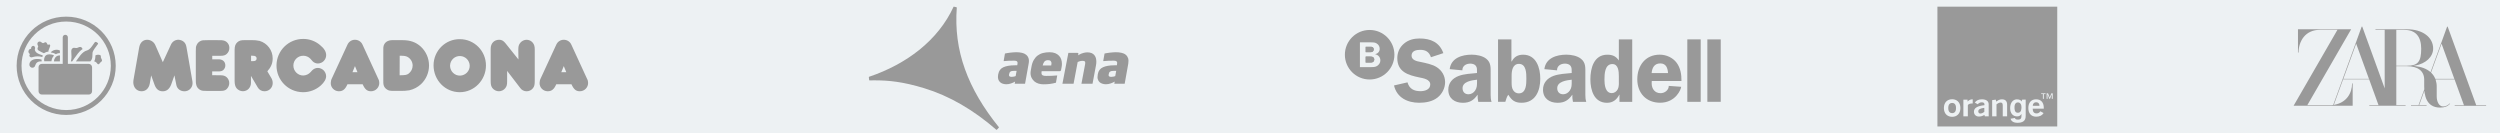 <svg width="751" height="40" viewBox="0 0 751 40" fill="none" xmlns="http://www.w3.org/2000/svg">
<rect width="751" height="40" fill="#EDF1F3"/>
<g clip-path="url(#clip0_1480_1491)">
<path d="M447.79 22.03C447.79 20.36 447.93 18.83 446.51 17.68C445.39 16.75 443.53 16.42 442.11 16.42C439.18 16.42 435.9 17.41 435.49 20.77L439.29 21.13C439.29 19.76 440.41 19.11 441.7 19.11C442.3 19.11 442.99 19.3 443.34 19.77C443.75 20.29 443.69 21 443.69 21.6V21.93C441.99 22.1 439.78 22.2 438.19 22.81C436.36 23.49 435.07 24.89 435.07 26.94C435.07 29.57 436.98 30.88 439.45 30.88C441.53 30.88 442.73 30.09 443.88 28.44C443.85 29.15 443.91 29.89 444.07 30.6H448.06C447.84 29.92 447.79 29.23 447.79 28.52V22.03ZM443.15 27.17C442.68 27.88 441.95 28.32 441.13 28.32C440.01 28.32 439.35 27.58 439.35 26.49C439.35 24.47 442.17 24.11 443.7 23.94V24.49C443.69 25.48 443.72 26.3 443.15 27.17Z" fill="#999999"/>
<path d="M431.63 20.2C430.32 19.32 428.27 18.94 426.74 18.61C425.67 18.42 424.03 18.09 424.03 16.72C424.03 15.27 425.45 14.97 426.63 14.97C428.3 14.97 429.31 15.6 429.86 17.19L433.58 15.96C432.43 12.7 429.75 11.56 426.47 11.56C424.75 11.56 423.13 11.94 421.77 13.09C420.43 14.21 419.75 15.74 419.75 17.49C419.75 21.59 423.03 22.58 426.37 23.26C427.52 23.5 429.65 23.81 429.65 25.37C429.65 26.93 427.98 27.39 426.72 27.39C424.78 27.39 423.36 26.71 422.81 24.74L418.76 25.67C419.61 29.34 422.81 30.87 426.34 30.87C428.23 30.87 430.28 30.51 431.78 29.34C433.23 28.22 434.11 26.47 434.11 24.64C434.09 22.77 433.16 21.21 431.63 20.2Z" fill="#999999"/>
<path d="M516.91 11.83H512.89V30.59H516.91V11.83Z" fill="#999999"/>
<path d="M476.24 22.03C476.24 20.36 476.38 18.83 474.95 17.68C473.83 16.75 471.97 16.42 470.55 16.42C467.62 16.42 464.34 17.41 463.93 20.77L467.73 21.13C467.73 19.76 468.85 19.11 470.14 19.11C470.74 19.11 471.42 19.3 471.78 19.77C472.19 20.29 472.14 21 472.14 21.6V21.93C470.44 22.1 468.23 22.2 466.64 22.81C464.81 23.49 463.52 24.89 463.52 26.94C463.52 29.57 465.44 30.88 467.9 30.88C469.98 30.88 471.18 30.09 472.33 28.44C472.3 29.15 472.36 29.89 472.52 30.6H476.51C476.29 29.92 476.24 29.23 476.24 28.52V22.03ZM471.59 27.17C471.12 27.88 470.39 28.32 469.57 28.32C468.45 28.32 467.79 27.58 467.79 26.49C467.79 24.47 470.61 24.11 472.14 23.94V24.49C472.14 25.48 472.17 26.3 471.59 27.17Z" fill="#999999"/>
<path d="M457.53 16.43C455.97 16.43 454.82 17.09 454.14 18.45H454.03V11.83H450.01V30.59H452.2C452.45 29.85 452.61 29.06 453.1 28.46C454.11 30.13 455.07 30.87 457.07 30.87C461.25 30.87 462.7 27.29 462.7 23.65C462.7 20.36 461.5 16.43 457.53 16.43ZM456.25 28.05C455.51 28.05 454.94 27.7 454.55 27.09C454.11 26.41 454.09 25.53 454.09 24.77V22.77C454.09 21.29 454.36 19.19 456.3 19.19C458.52 19.19 458.52 22.09 458.52 23.65C458.52 25.15 458.52 28.05 456.25 28.05Z" fill="#999999"/>
<path d="M498.59 16.42C494.27 16.42 491.84 19.73 491.84 23.83C491.84 27.96 494.55 30.86 498.7 30.86C503.41 30.86 505.02 26.76 505.02 26.07L501.3 25.8C501.3 27.08 500.07 27.99 498.84 27.99C497.09 27.99 496.16 26.65 496.16 25.01L496.19 24.33H505.11C505.14 22.44 504.84 20.47 503.69 18.89C502.52 17.3 500.53 16.42 498.59 16.42ZM496.15 21.95C496.29 20.36 496.97 19.05 498.75 19.05C500.5 19.05 500.99 20.45 501.07 21.95H496.15Z" fill="#999999"/>
<path d="M486.31 18.18C485.43 16.89 484.4 16.43 482.84 16.43C478.79 16.43 477.75 20.51 477.75 23.82C477.75 27.05 478.84 30.88 482.75 30.88C484.53 30.88 485.68 29.92 486.44 28.44H486.49V30.6H490.32V11.83H486.3V18.18H486.31ZM486.31 24.8C486.31 25.49 486.28 26.22 485.95 26.85C485.62 27.48 484.94 27.97 484.2 27.97C482.2 27.97 481.98 25.43 481.98 23.92C481.98 22.25 482.06 19.24 484.36 19.24C486.19 19.24 486.3 21.54 486.3 22.88V24.8H486.31Z" fill="#999999"/>
<path d="M510.89 11.83H506.87V30.59H510.89V11.83Z" fill="#999999"/>
<path d="M412.36 15.5C412.57 15.35 412.68 15.08 412.68 14.83C412.68 14.56 412.55 14.3 412.31 14.16C412.06 14.02 411.61 14.05 411.31 14.05H410.26V15.68H411.44C411.74 15.67 412.1 15.7 412.36 15.5Z" fill="#999999"/>
<path d="M412.41 17.14C412.16 17 411.81 17 411.53 17H410.25V18.79H411.45C411.76 18.79 412.17 18.81 412.44 18.63C412.69 18.47 412.83 18.16 412.83 17.86C412.83 17.57 412.66 17.28 412.41 17.14Z" fill="#999999"/>
<path d="M411.44 9C407.33 9 404 12.33 404 16.44C404 20.55 407.33 23.88 411.44 23.88C415.55 23.88 418.88 20.55 418.88 16.44C418.88 12.34 415.55 9 411.44 9ZM413.76 19.76C413.22 20.16 412.49 20.16 411.85 20.16H408.52V12.72H411.85C412.44 12.72 413.04 12.72 413.55 13.05C414.15 13.43 414.46 13.97 414.46 14.68C414.46 15.52 413.9 16.09 413.11 16.28V16.3C414.03 16.49 414.66 17.19 414.66 18.16C414.67 18.81 414.28 19.39 413.76 19.76Z" fill="#999999"/>
<path d="M410.25 14.05H411.3C411.59 14.05 412.05 14.02 412.3 14.16C412.54 14.3 412.67 14.56 412.67 14.83C412.67 15.08 412.56 15.35 412.35 15.5C412.09 15.7 411.73 15.67 411.43 15.67H410.25V14.05ZM412.44 18.62C412.17 18.8 411.77 18.78 411.45 18.78H410.25V16.99H411.53C411.81 16.99 412.16 16.99 412.41 17.13C412.66 17.27 412.83 17.56 412.83 17.85C412.83 18.16 412.69 18.46 412.44 18.62Z" fill="#999999"/>
</g>
<g clip-path="url(#clip1_1480_1491)">
<path d="M743.86 31.61L735.29 8.03L735.28 8.01H735.11L733.35 12.86L730.14 21.68L730.13 21.67C729.02 20.69 727.45 20.07 725.47 19.85L724.87 19.79L725.47 19.71C728.73 19.12 730.92 17.06 730.92 14.58C730.92 11.18 727.72 8.8 723.13 8.8H713.59V8.97H716.36V26.55L709.63 8.02L709.62 8H709.45L707.69 12.85L700.89 31.54H700.85C700.73 31.55 700.62 31.57 700.5 31.57C700.33 31.58 700.16 31.59 699.99 31.59H693.12L706.19 8.96L706.29 8.79H690.31V15.79H690.48C690.51 12.38 692.5 8.96 696.88 8.96H702.17L689 31.76H706.74V25.05H706.57C706.55 28.02 704.86 30.85 701.2 31.48L701.08 31.5L703.87 23.83H711.69L714.51 31.59H711.73V31.76H722.64V31.59H719.85V19.89H723.07C726.35 19.89 728.23 21.35 728.23 23.91V25.99C728.23 26.22 728.25 26.55 728.26 26.83V26.84L726.53 31.59H724.27V31.76H728.95V31.59H726.71L728.29 27.26V27.33L728.33 27.72L728.37 27.98C728.63 29.58 729.24 30.75 730.18 31.47L730.32 31.57C731.03 32.07 731.92 32.32 732.96 32.32C734.34 32.32 735.25 31.98 736.01 31.17L735.91 31.08C735.21 31.72 734.63 31.98 733.89 31.98C732.64 31.98 731.99 30.46 731.99 28.97V26.06C732 25.34 731.88 24.62 731.66 23.94L731.63 23.85H737.35L740.17 31.61H737.39V31.78H746.83V31.61H743.86ZM703.94 23.69L707.79 13.11L711.63 23.69H703.94ZM719.85 19.74V8.98H722.31C725.59 8.98 727.33 10.93 727.33 14.62C727.33 18.55 726.34 19.74 723.07 19.74H719.85ZM731.57 23.69L731.55 23.65C731.3 23.03 730.93 22.47 730.46 21.99L730.28 21.81L733.44 13.11L737.28 23.69H731.57Z" fill="#999999"/>
</g>
<g clip-path="url(#clip2_1480_1491)">
<path d="M594.276 33.456C594.276 33.797 594.489 34.104 594.872 34.104C595.29 34.104 595.691 33.934 596.091 33.576V32.391C594.855 32.544 594.276 32.868 594.276 33.456Z" fill="#999999"/>
<path d="M611.658 30.711C611.061 30.711 610.686 31.095 610.635 31.777H612.664C612.664 31.112 612.28 30.711 611.658 30.711Z" fill="#999999"/>
<path d="M606.159 30.762C605.682 30.762 605.153 31.112 605.153 32.237C605.153 32.851 605.196 33.883 606.168 33.874C607.165 33.865 607.25 32.851 607.25 32.186C607.259 31.393 606.875 30.762 606.159 30.762Z" fill="#999999"/>
<path d="M582 2V38H618V2H582ZM586.424 35.093C585.12 35.093 583.944 34.266 583.944 32.45C583.944 30.635 585.12 29.808 586.424 29.808C587.729 29.808 588.905 30.635 588.905 32.45C588.905 34.266 587.729 35.093 586.424 35.093ZM592.613 31.078H592.545C591.974 31.078 591.343 31.163 591.139 31.615V34.948H589.8V29.936H591.053V30.524C591.292 30.208 591.88 29.833 592.434 29.833C592.485 29.833 592.554 29.833 592.605 29.842V31.078H592.613ZM597.404 34.948H596.236L596.117 34.513C595.605 34.846 595.051 35.008 594.463 35.008C593.525 35.008 592.971 34.386 592.971 33.55C592.971 32.425 594.003 31.837 596.125 31.598V31.317C596.125 30.95 595.853 30.737 595.341 30.737C594.83 30.737 594.421 30.942 594.114 31.317L593.227 30.814C593.696 30.157 594.404 29.833 595.358 29.833C596.663 29.833 597.396 30.396 597.396 31.317C597.404 31.317 597.404 34.94 597.404 34.948ZM602.945 34.948H601.624V31.692C601.624 31.078 601.462 30.805 600.985 30.805C600.592 30.805 600.2 30.984 599.749 31.359V34.948H598.444V30.081L599.535 29.927L599.655 30.524C600.269 30.072 600.763 29.833 601.377 29.833C602.408 29.833 602.937 30.379 602.937 31.462V34.948H602.945ZM608.52 29.919V34.667C608.52 35.502 608.452 36.883 606.065 36.9C605.076 36.909 604.164 36.508 603.985 35.656L605.29 35.443C605.341 35.69 605.494 35.937 606.236 35.937C606.918 35.937 607.25 35.613 607.25 34.829V34.249L607.233 34.232C607.02 34.607 606.705 34.965 605.937 34.965C604.77 34.965 603.849 34.155 603.849 32.459C603.849 30.779 604.795 29.842 605.861 29.842C606.824 29.842 607.199 30.259 607.31 30.507L607.412 29.936L608.52 29.919ZM613.951 32.638H610.618C610.626 33.593 611.018 34.07 611.794 34.07C612.288 34.07 612.621 33.865 612.928 33.431L613.891 33.968C613.465 34.675 612.698 35.05 611.675 35.05C610.2 35.05 609.313 34.096 609.313 32.45C609.313 30.779 610.208 29.833 611.649 29.833C613.098 29.833 613.951 30.754 613.951 32.382C613.959 32.459 613.951 32.544 613.951 32.638ZM614.479 28.256H613.959V29.697H613.686V28.256H613.166V28.035H614.479V28.256ZM616.636 29.697H616.363V28.316H616.355L615.818 29.697H615.639L615.093 28.316H615.085V29.697H614.812V28.043H615.238L615.732 29.296L616.218 28.043H616.636V29.697Z" fill="#999999"/>
<path d="M586.424 30.924C585.435 30.924 585.256 31.811 585.256 32.45C585.256 33.09 585.435 33.985 586.424 33.985C587.413 33.985 587.592 33.098 587.592 32.45C587.592 31.811 587.413 30.924 586.424 30.924Z" fill="#999999"/>
</g>
<g clip-path="url(#clip3_1480_1491)">
<path d="M338.888 17.499C338.737 17.068 338.498 16.708 338.172 16.445C337.83 16.157 337.4 15.965 336.883 15.861C336.366 15.742 335.809 15.686 335.173 15.686C334.894 15.686 334.592 15.71 334.274 15.734C333.956 15.75 333.653 15.79 333.351 15.822C333.057 15.854 332.778 15.902 332.524 15.941C332.301 15.981 331.959 16.037 331.808 16.077L331.402 18.361C331.824 18.314 332.452 18.266 332.969 18.25C333.502 18.242 334.051 18.226 334.592 18.226C334.743 18.226 334.894 18.242 335.03 18.266C335.157 18.29 335.268 18.329 335.364 18.393C335.451 18.473 335.523 18.561 335.563 18.681C335.61 18.817 335.61 18.96 335.571 19.16L335.499 19.615H334.743C333.303 19.615 332.158 19.823 331.323 20.206C330.471 20.598 329.97 21.269 329.787 22.235L329.763 22.443C329.66 22.994 329.66 23.433 329.779 23.793C329.899 24.168 330.074 24.464 330.32 24.687C330.583 24.903 330.861 25.071 331.203 25.158C331.529 25.262 331.871 25.31 332.222 25.31C332.699 25.31 333.176 25.23 333.614 25.071C334.059 24.919 334.481 24.735 334.863 24.503L334.727 25.158H337.854L338.928 19.152C339.039 18.497 339.015 17.954 338.888 17.499ZM335.022 22.85C334.863 22.93 334.672 22.97 334.449 23.018C334.226 23.058 334.003 23.09 333.797 23.09C333.55 23.09 333.343 23.042 333.192 22.938C333.041 22.85 332.985 22.674 333.041 22.387L333.073 22.227C333.12 21.884 333.264 21.644 333.478 21.508C333.693 21.357 334.011 21.293 334.457 21.293H335.308L335.022 22.85Z" fill="#999999"/>
<path d="M308.245 16.445C307.895 16.157 307.489 15.965 306.964 15.861C306.447 15.742 305.874 15.686 305.262 15.686C304.968 15.686 304.681 15.71 304.347 15.734C304.029 15.75 303.735 15.79 303.432 15.822C303.13 15.854 302.859 15.902 302.613 15.941C302.382 15.981 302.024 16.037 301.889 16.077L301.491 18.361C301.905 18.314 302.533 18.266 303.05 18.25C303.575 18.242 304.132 18.226 304.689 18.226C304.832 18.226 304.968 18.242 305.111 18.266C305.262 18.29 305.365 18.329 305.461 18.393C305.54 18.473 305.612 18.561 305.644 18.681C305.691 18.817 305.691 18.96 305.652 19.16L305.58 19.615H304.832C303.392 19.615 302.247 19.823 301.404 20.206C300.56 20.598 300.059 21.269 299.884 22.235L299.837 22.443C299.749 22.994 299.757 23.433 299.868 23.793C299.988 24.168 300.171 24.464 300.425 24.687C300.664 24.903 300.958 25.071 301.276 25.158C301.618 25.262 301.953 25.31 302.311 25.31C302.788 25.31 303.257 25.23 303.703 25.071C304.148 24.919 304.562 24.735 304.936 24.503L304.808 25.158H307.927L309.001 19.152C309.128 18.489 309.12 17.946 308.969 17.491C308.826 17.068 308.579 16.708 308.245 16.445ZM305.103 22.85C304.944 22.93 304.745 22.97 304.53 23.018C304.299 23.058 304.092 23.09 303.878 23.09C303.647 23.09 303.432 23.042 303.281 22.938C303.114 22.85 303.066 22.674 303.114 22.387L303.154 22.227C303.209 21.884 303.345 21.644 303.559 21.508C303.758 21.357 304.092 21.293 304.538 21.293H305.389L305.103 22.85Z" fill="#999999"/>
<path d="M318.093 16.708C317.791 16.397 317.409 16.141 316.948 15.957C316.471 15.782 315.93 15.686 315.293 15.686C314.577 15.686 313.909 15.774 313.304 15.925C312.692 16.077 312.167 16.333 311.713 16.676C311.244 17.028 310.854 17.491 310.536 18.034C310.218 18.601 309.979 19.272 309.852 20.063L309.661 21.125C309.629 21.277 309.613 21.421 309.597 21.548C309.581 21.692 309.573 21.812 309.573 21.932C309.573 22.507 309.701 23.002 309.916 23.425C310.138 23.857 310.425 24.2 310.783 24.495C311.141 24.783 311.546 24.991 312.008 25.127C312.461 25.254 312.931 25.326 313.424 25.326C314.164 25.326 314.824 25.294 315.42 25.214C316.033 25.127 316.63 25.007 317.21 24.839L317.592 22.666C317.425 22.683 317.218 22.698 316.948 22.706C316.661 22.73 316.359 22.746 316.033 22.762C315.715 22.778 315.405 22.794 315.094 22.794C314.776 22.802 314.514 22.802 314.275 22.802C314.052 22.802 313.861 22.786 313.686 22.77C313.519 22.746 313.368 22.698 313.249 22.642C313.113 22.587 313.026 22.483 312.954 22.371C312.891 22.251 312.859 22.091 312.859 21.884C312.859 21.748 312.867 21.58 312.907 21.389H318.316C318.419 21.389 318.507 21.357 318.579 21.293C318.674 21.221 318.73 21.141 318.746 21.029L318.921 20.071C318.937 19.919 318.968 19.775 318.984 19.615C319 19.448 319 19.296 319 19.136C319 18.665 318.921 18.226 318.777 17.802C318.626 17.371 318.404 17.004 318.093 16.708ZM315.786 19.663H313.217C313.32 19.208 313.495 18.825 313.718 18.529C313.973 18.234 314.331 18.074 314.808 18.074C315.214 18.074 315.5 18.17 315.627 18.337C315.794 18.513 315.874 18.737 315.874 19.032C315.874 19.216 315.85 19.424 315.786 19.663Z" fill="#999999"/>
<path d="M328.729 16.54C328.507 16.277 328.236 16.085 327.894 15.941C327.544 15.798 327.114 15.726 326.621 15.726C326.319 15.726 325.937 15.774 325.476 15.893C325.006 15.997 324.473 16.229 323.853 16.612L323.948 16.197V16.141C323.948 15.949 323.853 15.877 323.654 15.877H320.941L320.838 16.397L319.151 25.159H322.5L323.733 18.625C323.893 18.537 324.115 18.465 324.386 18.385C324.664 18.306 324.927 18.282 325.197 18.282C325.507 18.282 325.722 18.322 325.834 18.409C325.945 18.497 326.009 18.649 326.009 18.905C326.009 19.048 325.993 19.176 325.961 19.312C325.945 19.432 325.897 19.584 325.889 19.719L324.863 25.159H328.196L329.199 19.815C329.246 19.599 329.278 19.384 329.302 19.176C329.326 18.968 329.342 18.753 329.342 18.537C329.342 18.138 329.294 17.755 329.199 17.419C329.103 17.091 328.936 16.804 328.729 16.54Z" fill="#999999"/>
<path d="M300.051 38.193C295.326 32.347 291.945 26.596 289.861 20.742C287.721 14.775 286.941 8.697 287.418 2.315C287.418 2.244 287.371 2.188 287.315 2.172L286.567 2.004C286.512 1.988 286.448 2.02 286.424 2.084C284.165 6.996 280.641 11.389 276.098 15.031C271.898 18.377 266.839 21.117 261.087 23.058C261.04 23.074 260.992 23.13 261 23.194L261.095 24.032C261.111 24.104 261.159 24.152 261.231 24.152C261.748 24.136 262.217 24.136 262.686 24.136C267.03 24.136 271.222 24.543 277.689 26.516C285.127 28.785 292.406 32.978 299.279 38.968C299.311 38.984 299.335 39 299.375 39H299.383C299.431 39 299.454 38.976 299.47 38.952L300.043 38.345C300.083 38.313 300.091 38.225 300.051 38.193Z" fill="#999999"/>
</g>
<g clip-path="url(#clip4_1480_1491)">
<path d="M26.67 19.185H20.39V11.275C20.41 10.845 20.09 10.475 19.66 10.455C19.23 10.435 18.86 10.755 18.84 11.185V11.275V19.185H12.56C12.01 19.185 11.55 19.645 11.58 20.215V27.395C11.58 27.945 12.01 28.405 12.56 28.405H26.68C27.23 28.405 27.66 27.945 27.66 27.395V20.215C27.65 19.665 27.22 19.215 26.67 19.185Z" fill="#999999"/>
<path d="M29.3 12.855C29.55 13.065 29.48 13.175 29.3 13.385C28.77 14.115 27.86 15.215 27.79 15.875C27.72 16.605 27.93 17.685 27.13 18.435C26.79 18.415 22.81 18.435 22.81 18.435C23.61 17.405 24.57 15.575 26.1 15.165C27.04 14.915 27.7 13.795 28.32 12.905C28.61 12.425 28.84 12.515 29.3 12.855Z" fill="#999999"/>
<path d="M24.8 14.755C24.25 15.095 23.79 15.555 23.41 16.055C22.59 17.085 21.7 18.435 21.7 18.435H21.29C21.84 16.425 20.95 15.025 21.82 14.485C22.41 14.115 22.69 14.695 23.51 14.255C24.55 13.725 24.8 14.735 24.8 14.755ZM30.12 16.565C30.26 16.655 30.33 16.815 30.3 16.975C30.19 17.595 31.05 18.095 30.41 18.555C29.77 19.015 29.93 19.305 29.56 19.305C29.1 19.305 29.33 18.735 28.28 18.415C28.51 18.005 28.62 17.845 28.67 16.635C29.14 16.405 29.67 16.375 30.12 16.565ZM13.21 12.855C14.24 12.195 14.06 13.705 14.54 13.425C14.79 13.265 15.04 13.405 15.07 13.585C15.14 14.065 14.52 14.935 14.54 15.485C14.54 15.505 14.52 15.535 14.49 15.535C14.31 15.535 14.1 15.555 13.94 15.625C13.69 15.715 13.44 15.835 13.21 15.995C12.71 15.785 12.2 15.535 11.75 15.265C11.38 15.055 11.29 14.895 11.27 14.575C11.27 14.205 11.57 14.115 11.45 13.885C11.29 13.545 11.13 13.155 11.31 12.815C11.42 12.635 11.61 12.495 11.81 12.475C12.53 12.445 12.64 13.225 13.21 12.855ZM10.52 14.275C10.57 14.345 10.59 14.435 10.54 14.525C10.36 14.865 10.49 15.235 10.75 15.575C11.16 16.145 12.33 16.465 12.85 16.645L12.71 17.125C11.77 16.855 10.77 16.855 9.83 17.145C9.83 17.145 9.33 17.375 9.01 17.075C8.78 16.895 8.76 16.545 8.94 16.325L9.01 16.255C9.01 16.255 8.3 15.795 8.62 15.135C8.73 14.835 9.03 14.655 9.35 14.675C9.28 14.335 9.44 13.985 9.76 13.825C9.94 13.735 10.17 13.755 10.33 13.875C10.4 14.075 10.47 14.165 10.52 14.275ZM12.5 17.905V18.435C11.36 18.385 10.85 18.805 10.56 19.695C10.24 20.885 8.32 20.385 8.96 18.785C9.49 17.655 11.27 17.525 12.5 17.905Z" fill="#999999"/>
<path d="M17.99 15.965C17.58 15.945 17.14 16.055 16.8 16.285C15.89 15.695 15.2 15.855 15.27 15.735C15.66 15.145 16.89 14.635 17.99 15.165C18.01 15.185 18.01 15.785 17.99 15.965ZM16.21 16.725C16.16 16.795 16.1 16.835 16.05 16.905C15.71 17.315 15.5 17.845 15.46 18.395H13.29C13.24 18.095 13.24 17.805 13.29 17.525C13.47 16.725 14 16.315 14.87 16.315C15.33 16.315 15.81 16.425 16.2 16.655C16.21 16.675 16.21 16.695 16.21 16.725C16.18 16.725 16.18 16.725 16.21 16.725ZM17.99 18.435H16.21C16.26 17.455 16.85 16.885 17.33 16.745C17.56 16.675 17.79 16.655 18.02 16.655L17.99 18.435Z" fill="#999999"/>
<path d="M19.88 33.795C27.695 33.795 34.03 27.514 34.03 19.765C34.03 12.016 27.695 5.735 19.88 5.735C12.065 5.735 5.73 12.016 5.73 19.765C5.73 27.514 12.065 33.795 19.88 33.795Z" stroke="#999999" stroke-width="1.47"/>
<path d="M48.91 18.685L46.69 13.635C46.28 12.625 45.32 11.965 44.22 11.945C42.94 11.945 42.05 12.835 41.8 14.295L40.09 24.055C40.07 24.265 40.04 24.465 40.04 24.675C40.04 26.275 41.07 27.415 42.53 27.415C43.81 27.415 44.75 26.525 45 25.065L45.41 22.645L46.39 25.365C46.89 26.785 47.69 27.425 48.9 27.425C50.07 27.425 50.93 26.715 51.44 25.345L52.4 22.645L52.97 25.505C53.18 26.645 54.16 27.425 55.42 27.425C56.75 27.425 57.84 26.355 57.84 25.025V24.975C57.84 24.705 57.82 24.405 57.75 24.125L56.04 14.295C55.9 13.475 55.7 13.035 55.29 12.625C54.83 12.195 54.22 11.965 53.58 11.935C52.67 11.935 51.82 12.465 51.41 13.285L48.91 18.685ZM63.74 22.595V21.455H65.52C66.3 21.455 66.66 21.365 67.05 21.065C67.46 20.695 67.71 20.175 67.69 19.625C67.69 18.555 66.91 17.815 65.7 17.815H63.76V16.765H66.23C67.14 16.765 67.67 16.605 68.1 16.215C68.63 15.735 68.92 15.075 68.9 14.365C68.9 13.335 68.21 12.425 67.19 12.175C66.85 12.085 66.71 12.065 65.32 12.065H62.37C60.91 12.065 60.79 12.085 60.24 12.315C59.69 12.565 59.26 13.025 59.05 13.575C58.84 14.055 58.82 14.215 58.82 15.495V23.765C58.82 24.815 58.84 24.955 58.91 25.275C59.02 26.095 59.55 26.785 60.33 27.105C60.76 27.265 61.06 27.315 62.2 27.315H66.04C67.16 27.315 67.59 27.205 68.07 26.785C68.57 26.305 68.87 25.645 68.87 24.955C68.87 24.265 68.57 23.625 68.07 23.175C67.54 22.745 67.09 22.605 66.01 22.605L63.74 22.595ZM75.42 16.725C75.6 16.745 75.76 16.745 75.95 16.745C76.68 16.725 77.09 17.015 77.09 17.565C77.09 18.115 76.7 18.385 75.97 18.365H75.42V16.725ZM80.31 21.425C81.45 20.125 81.91 19.005 81.91 17.545C81.93 15.125 80.31 12.975 77.98 12.285C77.2 12.105 76.38 12.035 75.58 12.055H73.52C72.33 12.055 71.83 12.215 71.28 12.715C70.73 13.215 70.48 13.855 70.48 14.955V24.345C70.48 25.305 70.66 25.965 71.05 26.495C71.53 27.065 72.24 27.405 72.97 27.405C74.34 27.405 75.39 26.305 75.39 24.865V22.795L77.42 26.245C77.83 26.975 78.61 27.435 79.45 27.415C80.8 27.435 81.9 26.365 81.92 25.015V24.945C81.92 24.375 81.76 23.805 81.44 23.325L80.31 21.425ZM97.97 22.865C97.92 21.515 96.85 20.445 95.5 20.395C94.86 20.395 94.24 20.665 93.79 21.125L93.29 21.675C92.72 22.295 91.94 22.655 91.1 22.685C89.45 22.685 88.13 21.335 88.13 19.695C88.13 18.045 89.48 16.725 91.12 16.745C91.92 16.745 92.7 17.065 93.25 17.655L93.96 18.455C94.37 18.845 94.92 19.075 95.51 19.075C96.88 19.055 97.98 17.935 97.98 16.565C97.98 15.555 97.39 14.535 96.15 13.545C94.76 12.355 92.97 11.695 91.15 11.695C86.74 11.645 83.11 15.165 83.06 19.605C83.01 24.015 86.53 27.645 90.97 27.695C92.96 27.715 94.88 27.005 96.36 25.685C97.4 24.745 97.97 23.785 97.97 22.865ZM105.88 21.685L106.63 19.855L107.38 21.685H105.88ZM104.37 25.315H108.94C109.63 26.865 110.31 27.415 111.45 27.415C112.82 27.415 113.94 26.295 113.94 24.925C113.94 24.515 113.85 24.075 113.64 23.715L108.93 13.475C108.54 12.535 107.63 11.945 106.62 11.945C105.64 11.945 104.75 12.535 104.36 13.455L99.68 23.575C99.47 23.985 99.38 24.445 99.36 24.905C99.31 26.255 100.39 27.375 101.74 27.415H101.81C103 27.415 103.73 26.795 104.37 25.315ZM120.07 16.745H120.46C121.37 16.745 121.9 16.835 122.36 17.065C123.34 17.565 123.96 18.595 123.96 19.695C123.96 20.655 123.5 21.545 122.75 22.115C122.18 22.525 121.77 22.595 120.05 22.615L120.07 16.745ZM117.97 12.055C116.53 12.055 115.62 12.625 115.25 13.725C115.14 14.065 115.14 14.205 115.14 15.485V23.875C115.14 24.925 115.14 25.175 115.23 25.525C115.37 26.095 115.76 26.595 116.26 26.895C116.72 27.215 117.17 27.305 118.34 27.305H120.42C121.27 27.325 122.11 27.255 122.96 27.125C124.29 26.825 125.5 26.185 126.48 25.275C128.01 23.815 128.88 21.805 128.88 19.675C128.88 17.525 127.99 15.475 126.41 14.005C124.95 12.675 123.23 12.065 120.99 12.065H117.97V12.055ZM135.2 19.665C135.25 18.045 136.62 16.765 138.24 16.835C139.79 16.885 141.05 18.135 141.1 19.695C141.15 21.315 139.84 22.665 138.22 22.715C136.6 22.765 135.25 21.455 135.2 19.835V19.665ZM130.24 19.605C130.24 24.105 133.74 27.695 138.12 27.695C142.44 27.695 145.98 24.085 145.98 19.675C146 15.315 142.48 11.765 138.14 11.765C133.81 11.715 130.26 15.235 130.24 19.605ZM155.74 17.865L151.81 12.955C151.24 12.245 150.69 11.945 149.98 11.945C148.43 11.945 147.4 13.015 147.4 14.645V24.285C147.4 25.405 147.51 25.865 147.9 26.435C148.38 27.055 149.11 27.415 149.87 27.415C150.6 27.415 151.31 27.075 151.77 26.505C152.2 25.955 152.34 25.495 152.34 24.495V21.295L156.25 26.395C156.68 27.035 157.42 27.425 158.19 27.425C158.94 27.425 159.65 27.085 160.11 26.485C160.54 25.915 160.64 25.415 160.64 24.195V14.875C160.64 13.935 160.48 13.415 160.07 12.865C159.25 11.815 157.74 11.655 156.69 12.475C156.48 12.635 156.3 12.845 156.16 13.045C155.79 13.575 155.7 14.025 155.7 15.035L155.74 17.865ZM168.61 21.685L169.36 19.855L170.11 21.685H168.61ZM167.1 25.315H171.67C172.36 26.865 173.04 27.415 174.18 27.415C175.55 27.415 176.67 26.295 176.67 24.925C176.67 24.515 176.58 24.075 176.37 23.715L171.66 13.475C171.27 12.535 170.36 11.945 169.35 11.945C168.37 11.945 167.48 12.535 167.09 13.455L162.41 23.575C162.2 23.985 162.11 24.445 162.09 24.905C162.04 26.255 163.12 27.375 164.47 27.415H164.54C165.73 27.415 166.46 26.795 167.1 25.315Z" fill="#999999"/>
</g>
<defs>
<clipPath id="clip0_1480_1491">
<rect width="112.91" height="21.88" fill="white" transform="translate(404 9)"/>
</clipPath>
<clipPath id="clip1_1480_1491">
<rect width="57.83" height="24.32" fill="white" transform="translate(689 8)"/>
</clipPath>
<clipPath id="clip2_1480_1491">
<rect width="36" height="36" fill="white" transform="translate(582 2)"/>
</clipPath>
<clipPath id="clip3_1480_1491">
<rect width="78" height="37" fill="white" transform="translate(261 2)"/>
</clipPath>
<clipPath id="clip4_1480_1491">
<rect width="171.67" height="29.53" fill="white" transform="translate(5 5)"/>
</clipPath>
</defs>
</svg>
